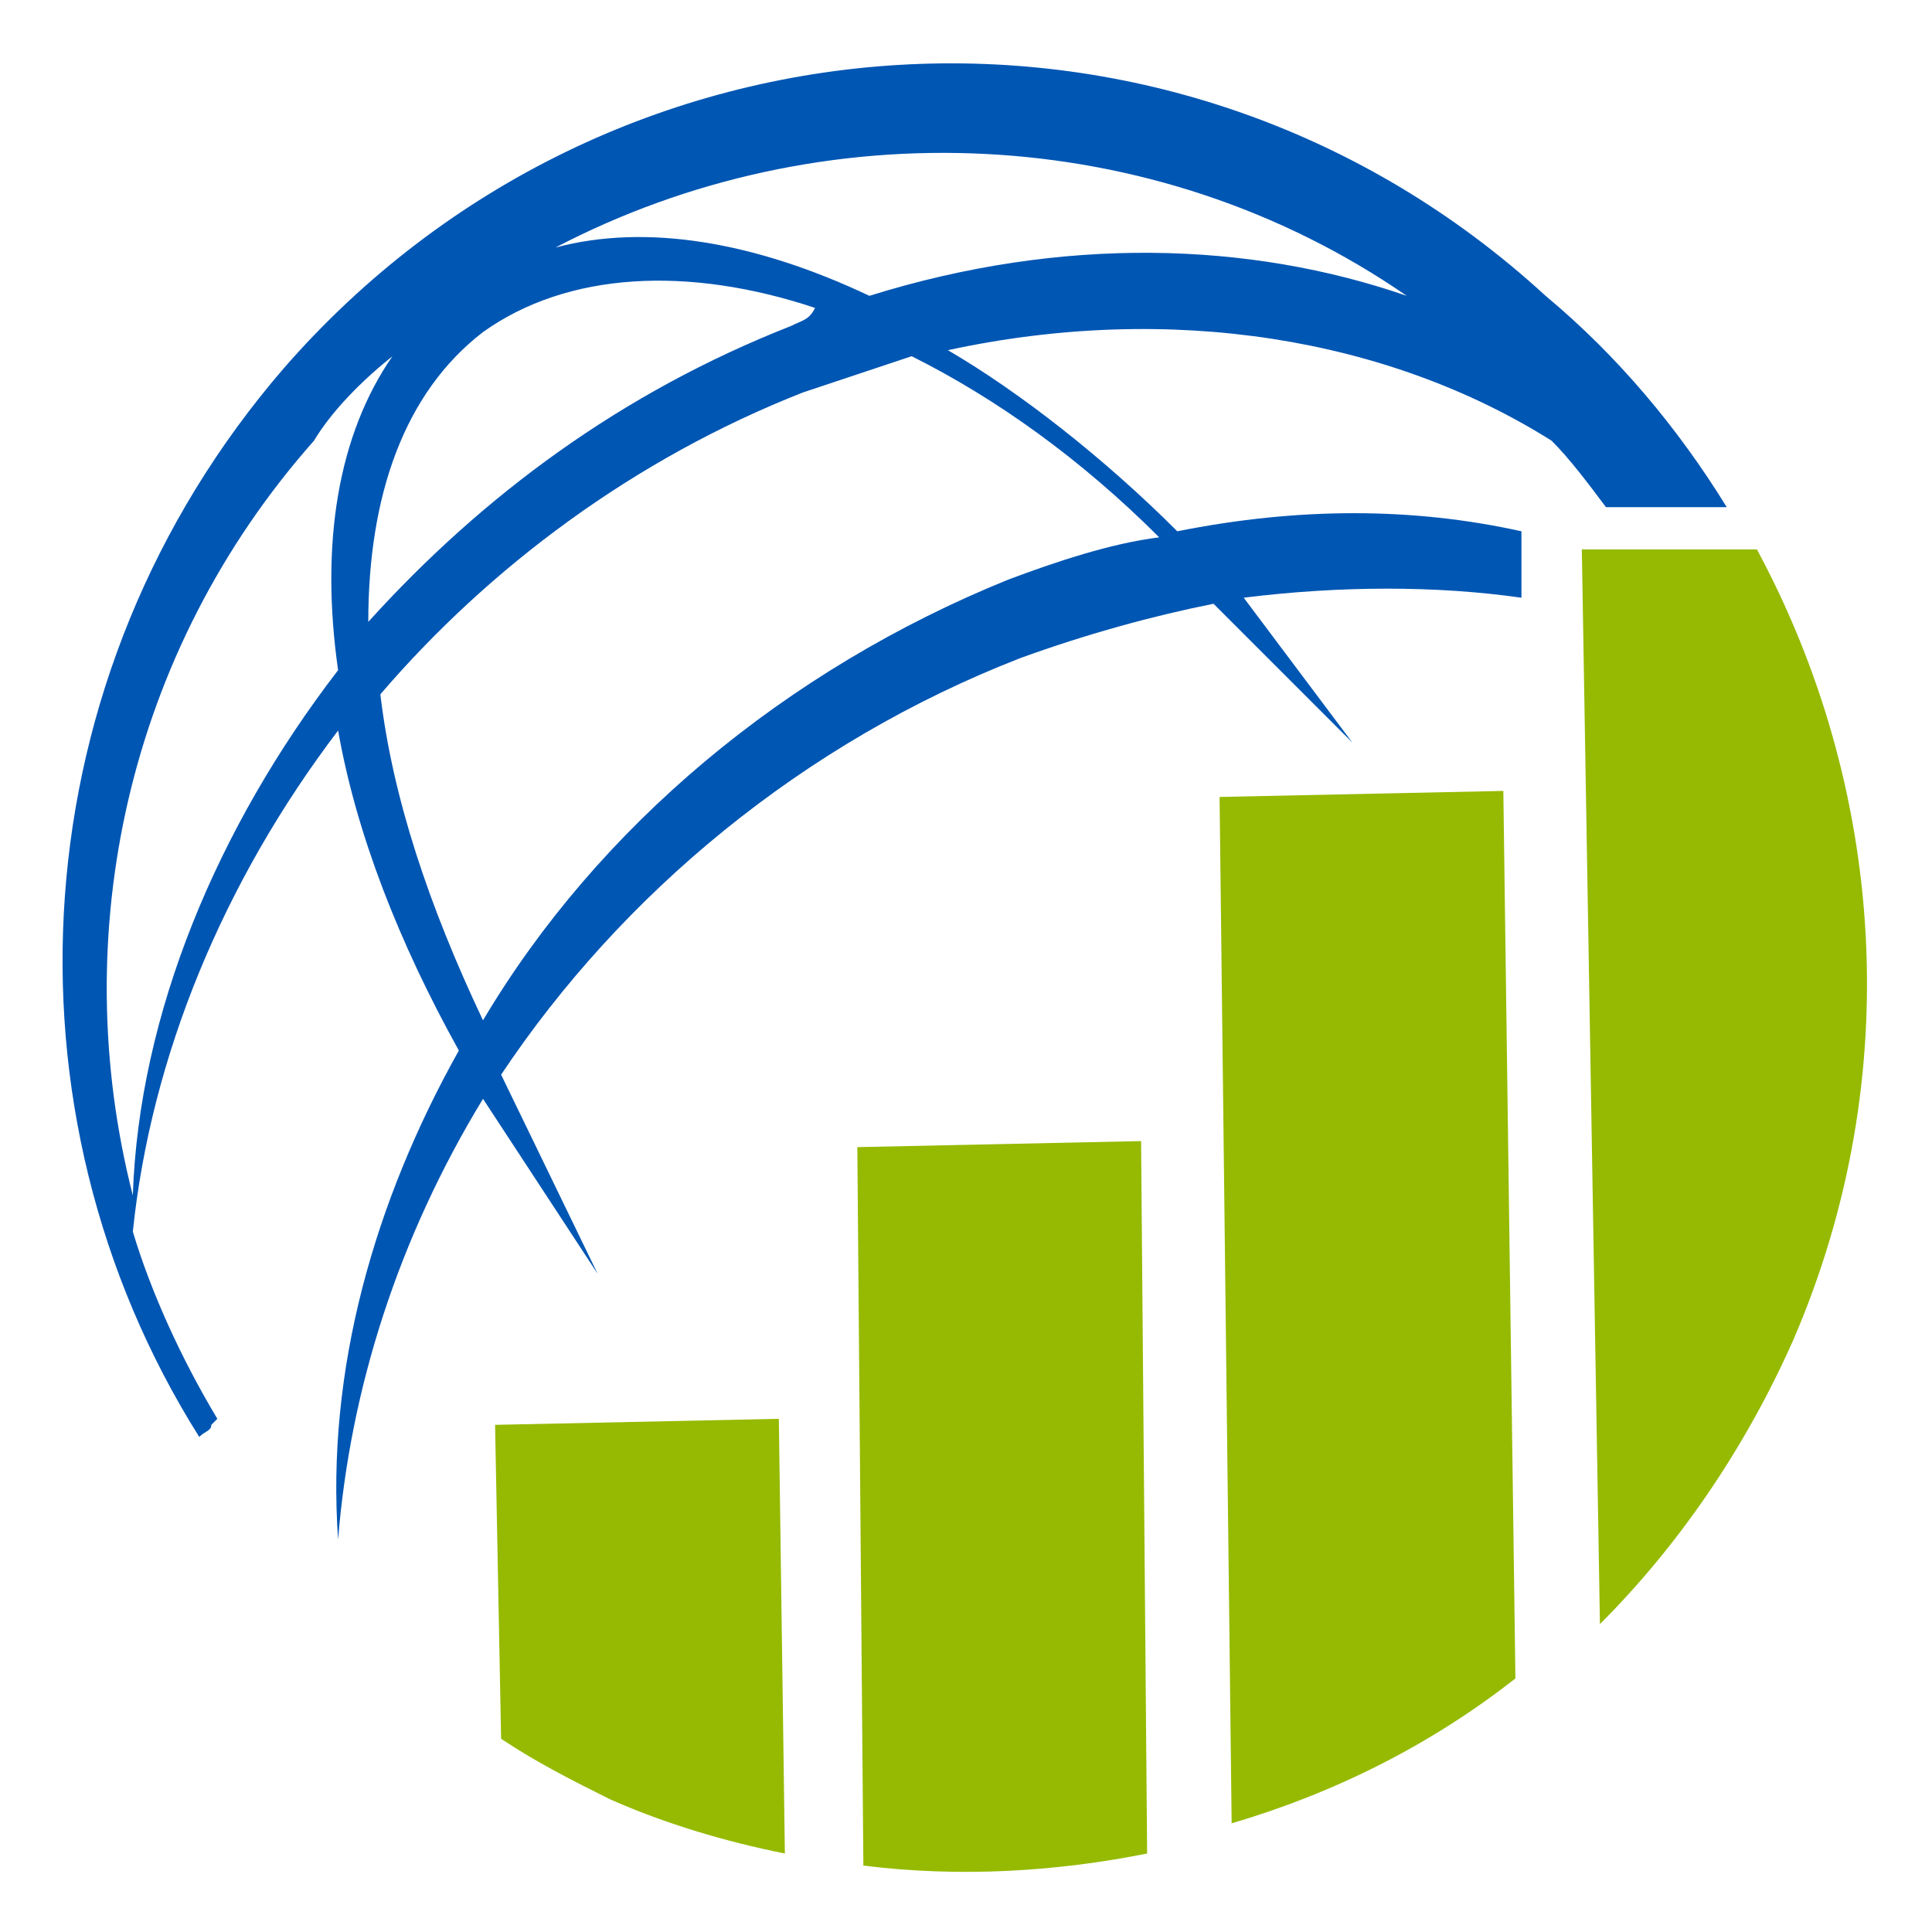 <?xml version="1.0" encoding="utf-8"?>
<!-- Generator: Adobe Illustrator 24.1.0, SVG Export Plug-In . SVG Version: 6.00 Build 0)  -->
<svg version="1.1" id="Layer_1" xmlns="http://www.w3.org/2000/svg" xmlns:xlink="http://www.w3.org/1999/xlink" x="0px" y="0px"
	 width="32px" height="32px" viewBox="0 0 32 32" style="enable-background:new 0 0 32 32;" xml:space="preserve">
<style type="text/css">
	.st0{fill-rule:evenodd;clip-rule:evenodd;fill:#0056B3;}
	.st1{fill-rule:evenodd;clip-rule:evenodd;fill:#95BA01;}
</style>
<g>
	<path class="st0" d="M4.7,6.1c-4.4,5.1-4.8,12.3-1.4,17.7c0.1-0.1,0.2-0.1,0.2-0.2l0.1-0.1c-0.6-1-1.1-2.1-1.4-3.1
		c0.3-2.9,1.5-5.8,3.4-8.3c0.3,1.7,1,3.5,2,5.3c-1.4,2.5-2.2,5.3-2,8.1c0.2-2.5,1-5,2.4-7.3l1.9,2.9l-1.6-3.3c2-3,5-5.5,8.6-6.9
		c1.1-0.4,2.2-0.7,3.2-0.9l2.3,2.3l-1.8-2.4c1.6-0.2,3.2-0.2,4.6,0l0-1.1c-1.8-0.4-3.7-0.4-5.7,0c-1.2-1.2-2.6-2.3-3.8-3
		c3.7-0.8,7.3-0.2,10,1.5c0.3,0.3,0.6,0.7,0.9,1.1l2,0c-0.8-1.3-1.8-2.5-3-3.5C19.5-0.7,10.1-0.1,4.7,6.1L4.7,6.1z M16.7,9.6
		C13,11.1,9.9,13.7,8,16.9c-0.9-1.9-1.5-3.7-1.7-5.4c1.8-2.1,4.2-3.9,7-5c0.6-0.2,1.2-0.4,1.8-0.6c1.4,0.7,2.8,1.7,4.1,3
		C18.4,9,17.5,9.3,16.7,9.6L16.7,9.6z M13.1,5.4c-2.8,1.1-5.1,2.8-7,4.9c0-2.1,0.6-3.8,1.9-4.8c1.4-1,3.4-1.1,5.5-0.4
		C13.4,5.3,13.3,5.3,13.1,5.4L13.1,5.4z M5.6,11.1c-2,2.6-3.3,5.7-3.4,8.7c-1.1-4.3-0.1-9,3-12.5C5.5,6.8,6,6.3,6.5,5.9
		C5.6,7.2,5.3,9,5.6,11.1L5.6,11.1z M23.3,4.9c-2.6-0.9-5.7-1-8.9,0C12.5,4,10.7,3.7,9.2,4.1C13.6,1.8,19.1,2,23.3,4.9z"/>
	<path class="st1" d="M8.2,23.6l4.7-0.1l0.1,7.2c-1-0.2-2-0.5-2.9-0.9c-0.6-0.3-1.2-0.6-1.8-1L8.2,23.6z"/>
	<path class="st1" d="M14.2,19l4.7-0.1L19,30.7c-1.5,0.3-3.1,0.4-4.7,0.2L14.2,19z"/>
	<path class="st1" d="M20.2,13.2l4.7-0.1l0.2,14.7c-1.4,1.1-3,1.9-4.7,2.4L20.2,13.2z"/>
	<path class="st1" d="M26.2,9.1l2.9,0c2.1,3.9,2.5,8.7,0.6,13.1c-0.8,1.8-1.9,3.4-3.2,4.7L26.2,9.1z"/>
</g>
</svg>
